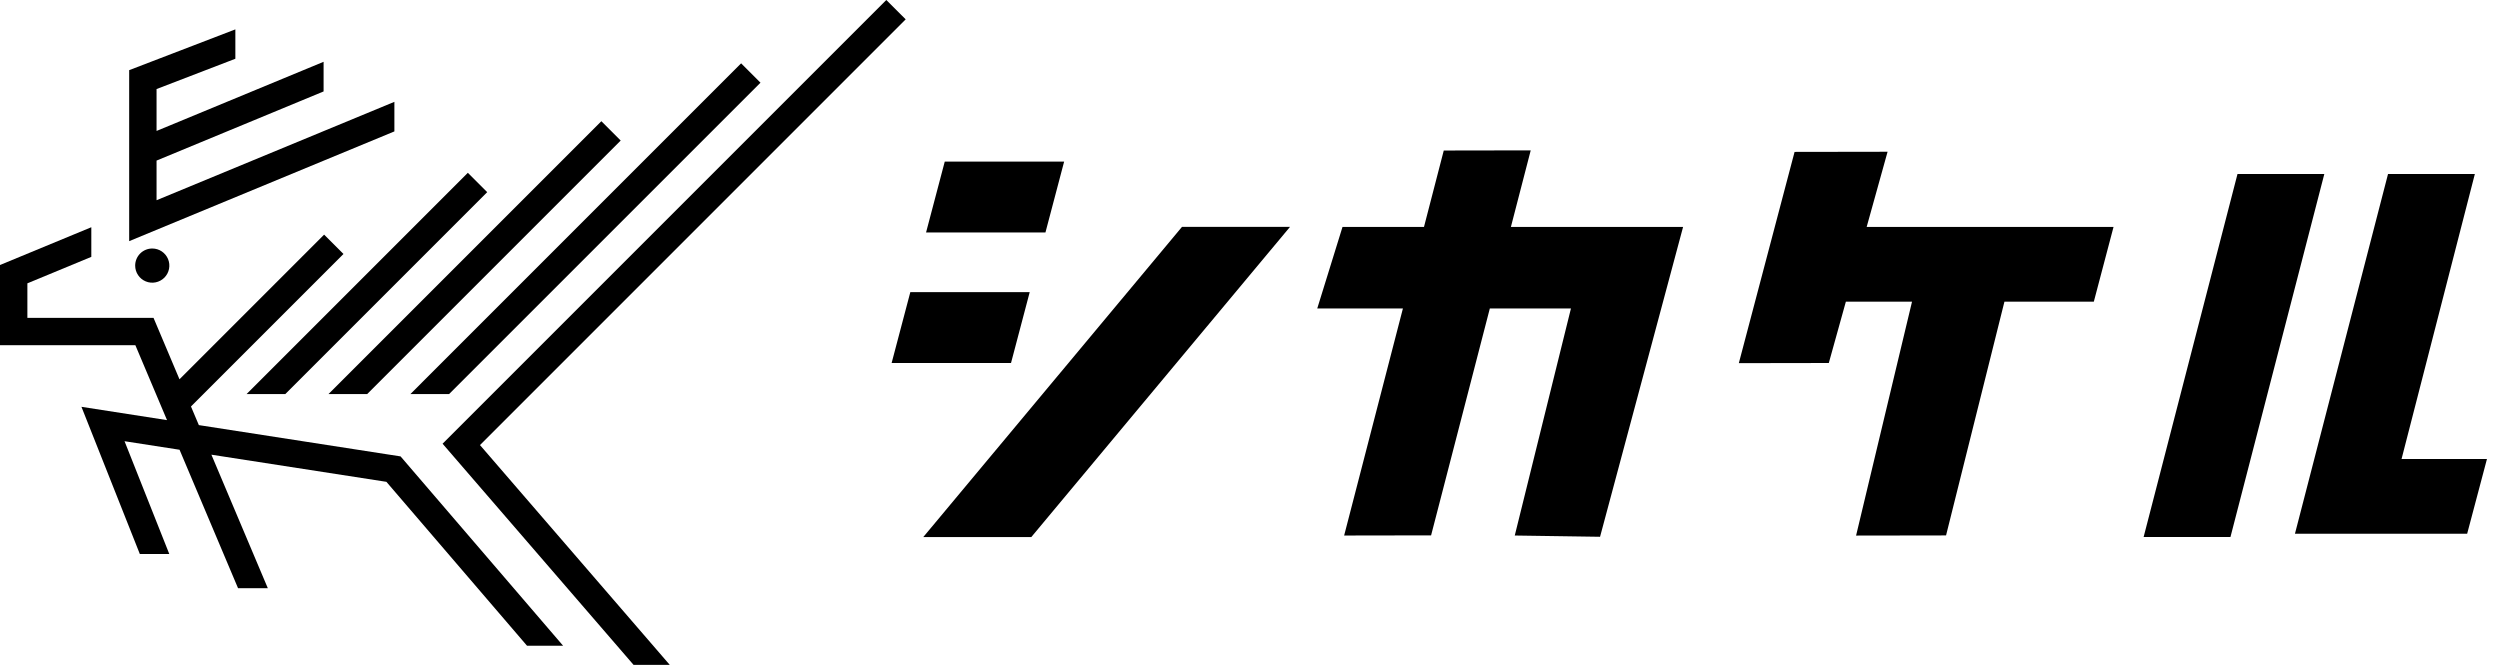 <svg width="188" height="50" viewBox="0 0 188 50" fill="none" xmlns="http://www.w3.org/2000/svg">
<g clip-path="url(#clip0_511_25)">
<path d="M78.618 17.48H69.64L71.046 12.15H80.024L78.618 17.48Z" fill="black"/>
<path d="M76.028 27.299H67.05L68.456 21.969H77.434L76.028 27.299Z" fill="black"/>
<path d="M113.62 17.064L115.11 11.308L108.571 11.319L107.084 17.064H100.957L99.057 23.197H105.499L101.079 40.271L107.618 40.26L112.035 23.197H118.135L113.91 40.271L120.324 40.366L126.568 17.066L113.62 17.064Z" fill="black"/>
<path d="M158.938 17.064H140.373L141.946 11.412L134.952 11.423L130.76 27.309L137.526 27.298L138.809 22.687H143.784L139.577 40.275L146.343 40.264L150.733 22.687H157.455L158.938 17.064Z" fill="black"/>
<path d="M77.555 40.385H69.432L88.885 17.062H97.008L77.555 40.385Z" fill="black"/>
<path d="M167.73 40.384H161.2L168.26 13.084H174.789L167.73 40.384Z" fill="black"/>
<path d="M185.53 40.138H172.58L179.58 13.084H186.109L180.596 34.519H187.019L185.53 40.138Z" fill="black"/>
<path d="M10.165 19.973C10.165 20.227 10.24 20.476 10.382 20.687C10.523 20.898 10.723 21.063 10.958 21.16C11.193 21.258 11.451 21.283 11.701 21.233C11.95 21.184 12.179 21.061 12.359 20.882C12.538 20.702 12.661 20.473 12.71 20.224C12.76 19.974 12.735 19.716 12.637 19.481C12.54 19.247 12.375 19.046 12.164 18.905C11.953 18.763 11.704 18.688 11.45 18.688C11.109 18.688 10.782 18.823 10.541 19.064C10.3 19.305 10.165 19.632 10.165 19.973Z" fill="black"/>
<path d="M29.658 7.658L11.773 15.058V12.076L24.334 6.876V4.647L11.773 9.847V6.697L17.699 4.418V2.209L9.714 5.276V18.135L29.658 9.882V7.658Z" fill="black"/>
<path d="M14.953 31.968L14.361 30.568L25.829 19.1L24.373 17.644L13.497 28.522L11.546 23.906H2.059V21.306L6.867 19.316V17.088L0 19.929V25.961H10.18L12.56 31.593L6.125 30.593L10.516 41.663H12.731L9.365 33.179L13.502 33.821L17.902 44.235H20.141L15.897 34.192L29.057 36.233L39.634 48.561H42.347L30.123 34.321L14.953 31.968Z" fill="black"/>
<path d="M68.107 1.455L66.651 -0.001L33.282 33.367L47.645 49.999H50.366L36.095 33.47L68.107 1.455Z" fill="black"/>
<path d="M21.456 29.632L36.638 14.45L35.182 12.994L18.545 29.632H21.456Z" fill="black"/>
<path d="M27.614 29.632L46.676 10.57L45.222 9.115L24.703 29.632H27.614Z" fill="black"/>
<path d="M33.772 29.632L57.189 6.219L55.733 4.763L30.861 29.635L33.772 29.632Z" fill="black"/>
</g>
<defs>
<clipPath id="clip0_511_25">
<rect width="187.015" height="50" fill="white"/>
</clipPath>
</defs>
</svg>
